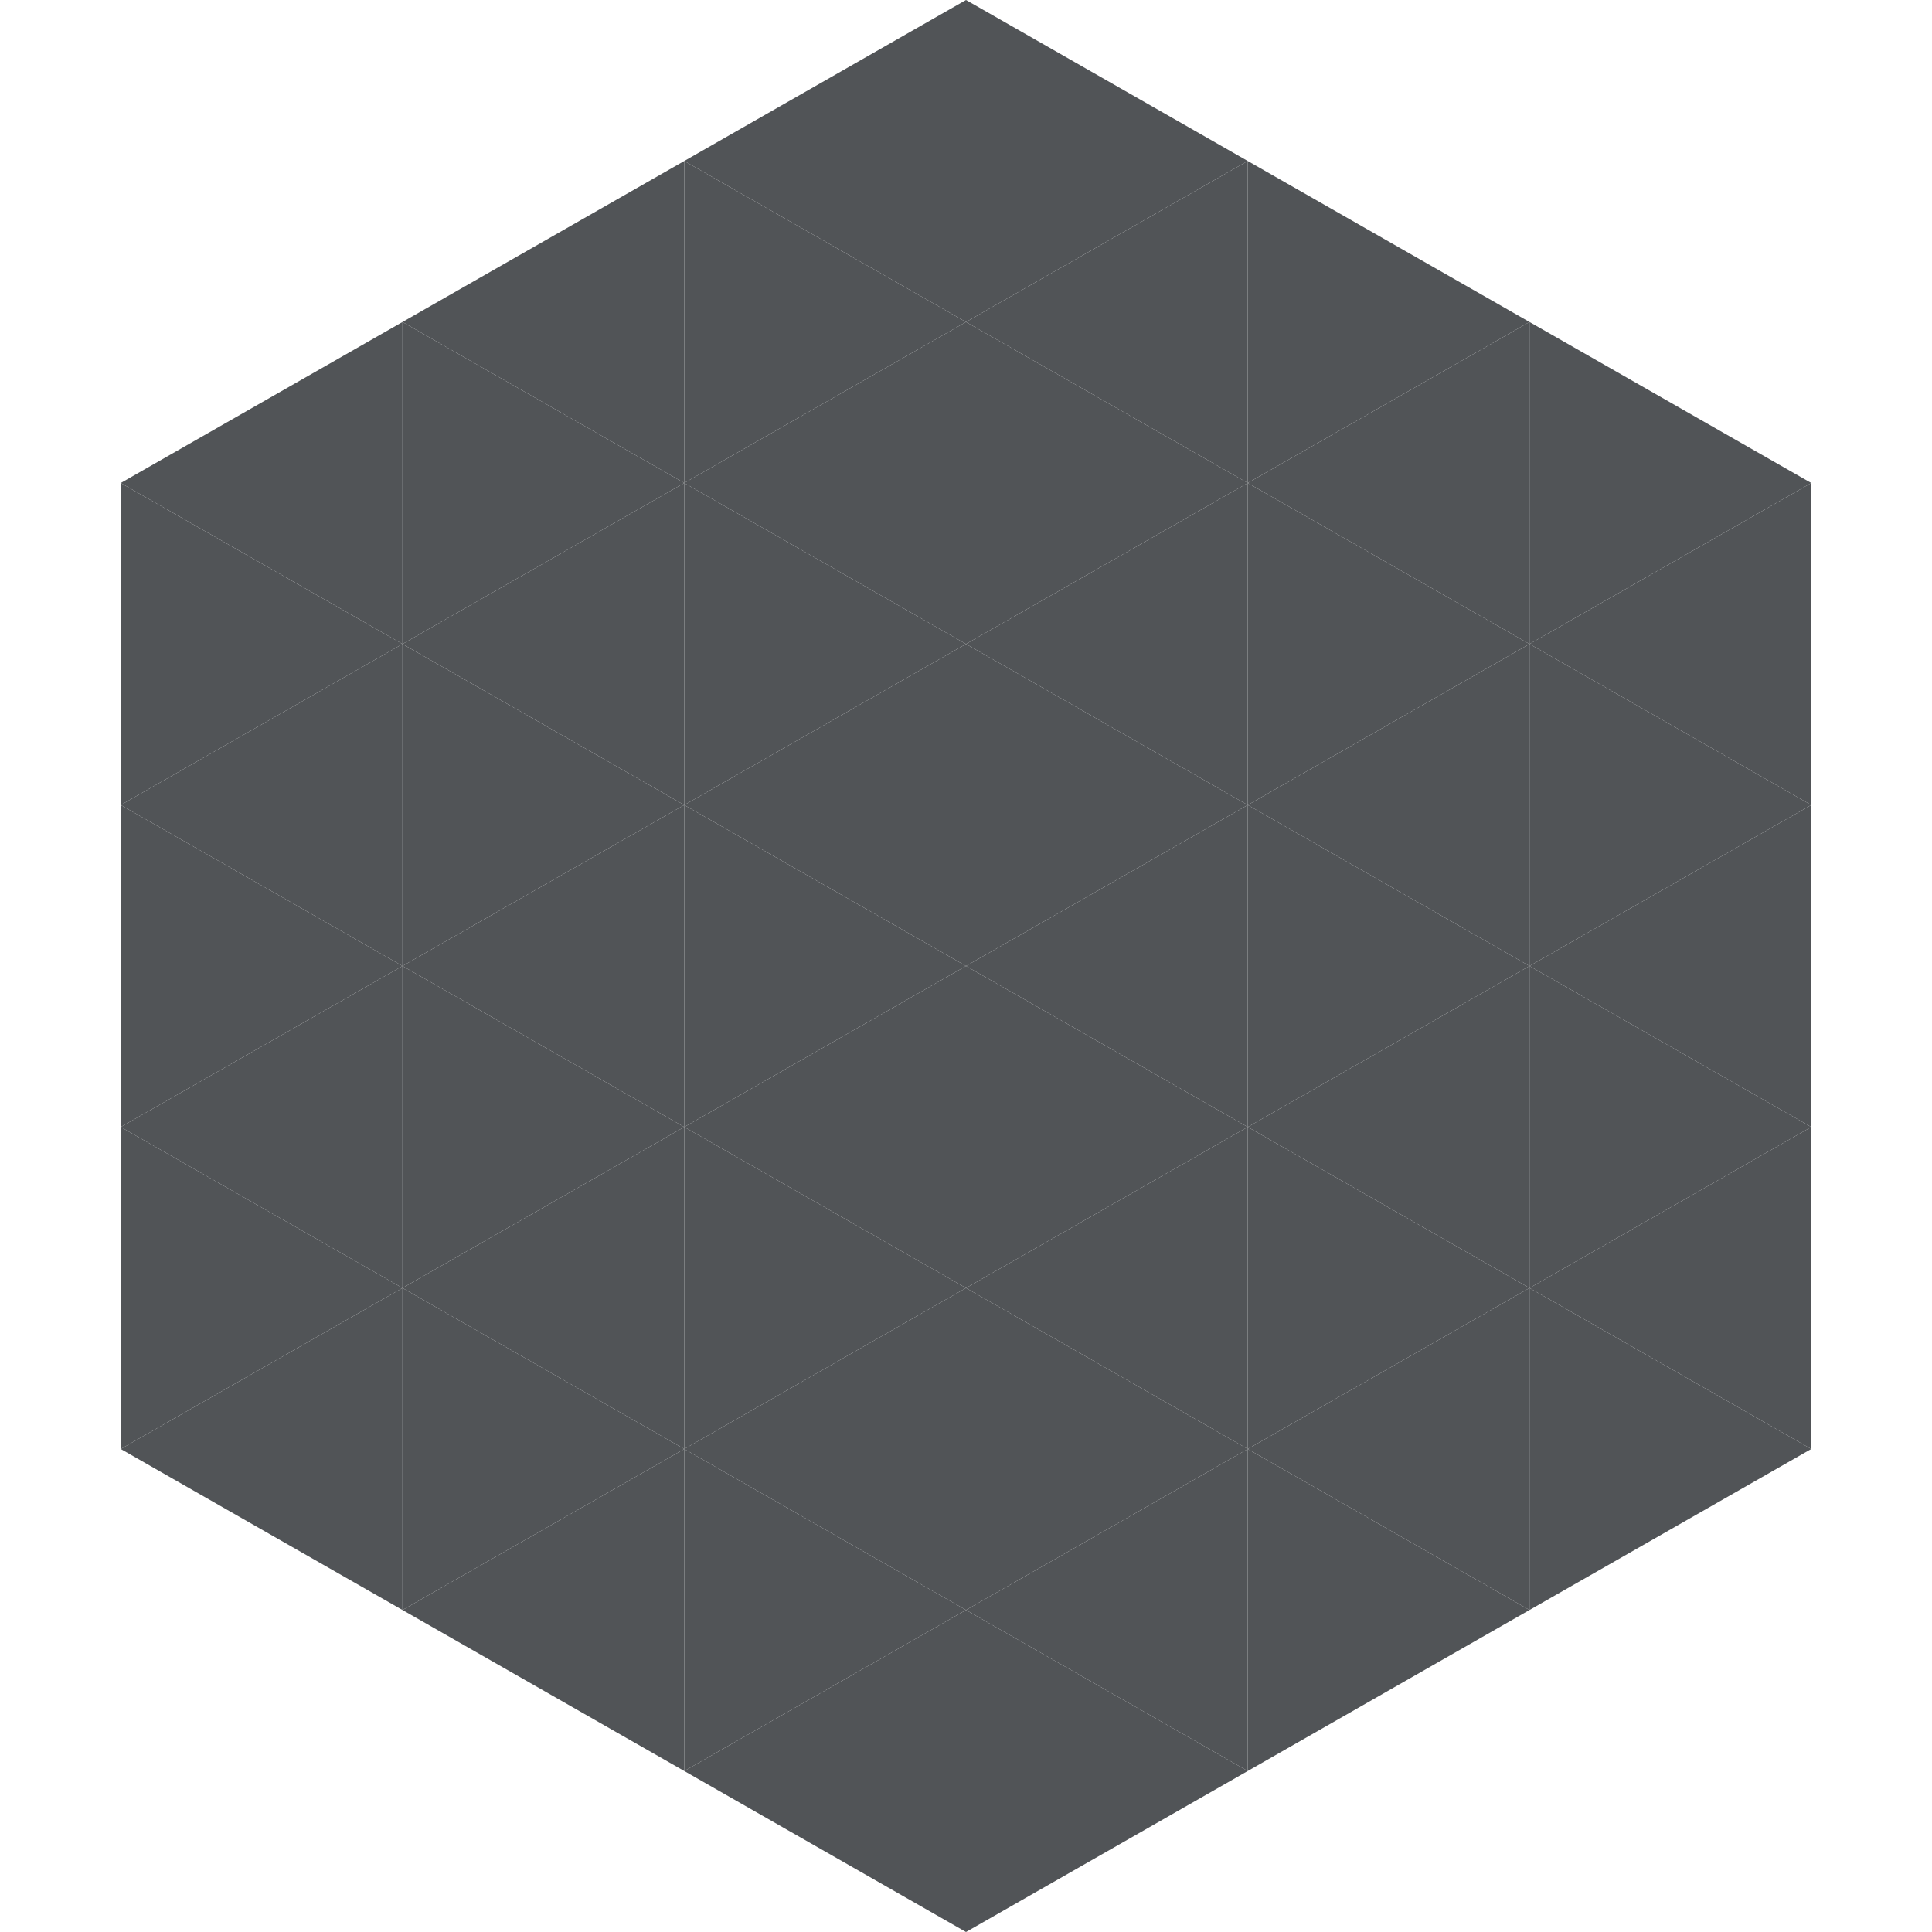 <?xml version="1.0"?>
<!-- Generated by SVGo -->
<svg width="240" height="240"
     xmlns="http://www.w3.org/2000/svg"
     xmlns:xlink="http://www.w3.org/1999/xlink">
<polygon points="50,40 15,60 50,80" style="fill:rgb(81,84,87)" />
<polygon points="190,40 225,60 190,80" style="fill:rgb(81,84,87)" />
<polygon points="15,60 50,80 15,100" style="fill:rgb(81,84,87)" />
<polygon points="225,60 190,80 225,100" style="fill:rgb(81,84,87)" />
<polygon points="50,80 15,100 50,120" style="fill:rgb(81,84,87)" />
<polygon points="190,80 225,100 190,120" style="fill:rgb(81,84,87)" />
<polygon points="15,100 50,120 15,140" style="fill:rgb(81,84,87)" />
<polygon points="225,100 190,120 225,140" style="fill:rgb(81,84,87)" />
<polygon points="50,120 15,140 50,160" style="fill:rgb(81,84,87)" />
<polygon points="190,120 225,140 190,160" style="fill:rgb(81,84,87)" />
<polygon points="15,140 50,160 15,180" style="fill:rgb(81,84,87)" />
<polygon points="225,140 190,160 225,180" style="fill:rgb(81,84,87)" />
<polygon points="50,160 15,180 50,200" style="fill:rgb(81,84,87)" />
<polygon points="190,160 225,180 190,200" style="fill:rgb(81,84,87)" />
<polygon points="15,180 50,200 15,220" style="fill:rgb(255,255,255); fill-opacity:0" />
<polygon points="225,180 190,200 225,220" style="fill:rgb(255,255,255); fill-opacity:0" />
<polygon points="50,0 85,20 50,40" style="fill:rgb(255,255,255); fill-opacity:0" />
<polygon points="190,0 155,20 190,40" style="fill:rgb(255,255,255); fill-opacity:0" />
<polygon points="85,20 50,40 85,60" style="fill:rgb(81,84,87)" />
<polygon points="155,20 190,40 155,60" style="fill:rgb(81,84,87)" />
<polygon points="50,40 85,60 50,80" style="fill:rgb(81,84,87)" />
<polygon points="190,40 155,60 190,80" style="fill:rgb(81,84,87)" />
<polygon points="85,60 50,80 85,100" style="fill:rgb(81,84,87)" />
<polygon points="155,60 190,80 155,100" style="fill:rgb(81,84,87)" />
<polygon points="50,80 85,100 50,120" style="fill:rgb(81,84,87)" />
<polygon points="190,80 155,100 190,120" style="fill:rgb(81,84,87)" />
<polygon points="85,100 50,120 85,140" style="fill:rgb(81,84,87)" />
<polygon points="155,100 190,120 155,140" style="fill:rgb(81,84,87)" />
<polygon points="50,120 85,140 50,160" style="fill:rgb(81,84,87)" />
<polygon points="190,120 155,140 190,160" style="fill:rgb(81,84,87)" />
<polygon points="85,140 50,160 85,180" style="fill:rgb(81,84,87)" />
<polygon points="155,140 190,160 155,180" style="fill:rgb(81,84,87)" />
<polygon points="50,160 85,180 50,200" style="fill:rgb(81,84,87)" />
<polygon points="190,160 155,180 190,200" style="fill:rgb(81,84,87)" />
<polygon points="85,180 50,200 85,220" style="fill:rgb(81,84,87)" />
<polygon points="155,180 190,200 155,220" style="fill:rgb(81,84,87)" />
<polygon points="120,0 85,20 120,40" style="fill:rgb(81,84,87)" />
<polygon points="120,0 155,20 120,40" style="fill:rgb(81,84,87)" />
<polygon points="85,20 120,40 85,60" style="fill:rgb(81,84,87)" />
<polygon points="155,20 120,40 155,60" style="fill:rgb(81,84,87)" />
<polygon points="120,40 85,60 120,80" style="fill:rgb(81,84,87)" />
<polygon points="120,40 155,60 120,80" style="fill:rgb(81,84,87)" />
<polygon points="85,60 120,80 85,100" style="fill:rgb(81,84,87)" />
<polygon points="155,60 120,80 155,100" style="fill:rgb(81,84,87)" />
<polygon points="120,80 85,100 120,120" style="fill:rgb(81,84,87)" />
<polygon points="120,80 155,100 120,120" style="fill:rgb(81,84,87)" />
<polygon points="85,100 120,120 85,140" style="fill:rgb(81,84,87)" />
<polygon points="155,100 120,120 155,140" style="fill:rgb(81,84,87)" />
<polygon points="120,120 85,140 120,160" style="fill:rgb(81,84,87)" />
<polygon points="120,120 155,140 120,160" style="fill:rgb(81,84,87)" />
<polygon points="85,140 120,160 85,180" style="fill:rgb(81,84,87)" />
<polygon points="155,140 120,160 155,180" style="fill:rgb(81,84,87)" />
<polygon points="120,160 85,180 120,200" style="fill:rgb(81,84,87)" />
<polygon points="120,160 155,180 120,200" style="fill:rgb(81,84,87)" />
<polygon points="85,180 120,200 85,220" style="fill:rgb(81,84,87)" />
<polygon points="155,180 120,200 155,220" style="fill:rgb(81,84,87)" />
<polygon points="120,200 85,220 120,240" style="fill:rgb(81,84,87)" />
<polygon points="120,200 155,220 120,240" style="fill:rgb(81,84,87)" />
<polygon points="85,220 120,240 85,260" style="fill:rgb(255,255,255); fill-opacity:0" />
<polygon points="155,220 120,240 155,260" style="fill:rgb(255,255,255); fill-opacity:0" />
</svg>

